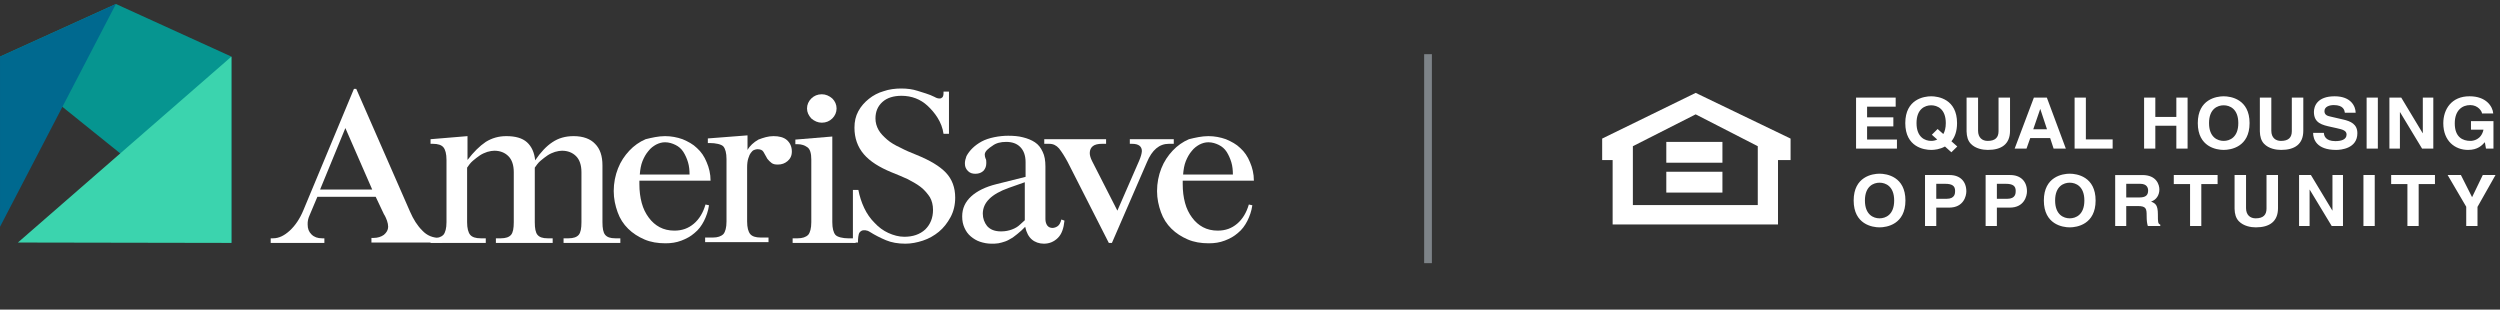 <svg width="323" height="40" viewBox="0 0 323 40" fill="none" xmlns="http://www.w3.org/2000/svg">
<rect x="0" y="0" width="323" height="40" fill="#333333" stroke="none"/>
<line x1="184.5" y1="34" x2="184.5" y2="7" stroke="#7D8388"/>
<path d="M41.356 24.486H48.089L44.622 16.546L41.356 24.486ZM52.963 27.315C53.416 28.357 53.918 29.151 54.571 29.797C55.174 30.442 55.928 30.739 56.833 30.739H57.134V31.335H47.989V30.739H48.29C48.793 30.739 49.245 30.591 49.597 30.343C49.949 30.045 50.15 29.697 50.15 29.3C50.15 29.052 50.099 28.804 49.999 28.506C49.898 28.258 49.798 27.96 49.597 27.663L48.542 25.429H41.004L39.999 27.811C39.899 28.01 39.849 28.209 39.798 28.407C39.748 28.605 39.748 28.804 39.748 29.003C39.748 29.549 39.899 29.945 40.251 30.293C40.602 30.64 41.055 30.789 41.607 30.789H41.909V31.385H34.975V30.789H35.276C36.03 30.789 36.733 30.442 37.437 29.797C38.14 29.151 38.743 28.258 39.195 27.166L45.728 11.484H46.029L52.963 27.315Z" fill="white"/>
<path d="M62.762 18.332C63.566 17.836 64.42 17.588 65.425 17.588C66.581 17.588 67.486 17.836 68.088 18.382C68.692 18.928 69.043 19.722 69.144 20.715C69.847 19.672 70.601 18.878 71.355 18.382C72.159 17.836 73.063 17.588 74.118 17.588C75.324 17.588 76.279 17.936 76.882 18.581C77.535 19.226 77.837 20.169 77.837 21.36V28.705C77.837 29.499 77.937 30.045 78.188 30.342C78.44 30.64 78.842 30.789 79.495 30.789H80.148V31.385H72.812V30.789H73.465C74.068 30.789 74.52 30.64 74.772 30.342C75.023 30.045 75.123 29.499 75.123 28.705V22.253C75.123 21.31 74.872 20.615 74.42 20.169C73.968 19.722 73.365 19.474 72.611 19.474C72.36 19.474 72.058 19.524 71.706 19.623C71.405 19.722 71.053 19.871 70.752 20.07C70.45 20.268 70.149 20.516 69.847 20.764C69.546 21.012 69.294 21.36 69.094 21.658V28.705C69.094 29.499 69.194 30.045 69.445 30.342C69.696 30.64 70.098 30.789 70.752 30.789H71.405V31.385H64.069V30.789H64.722C65.325 30.789 65.777 30.64 66.028 30.342C66.28 30.045 66.38 29.499 66.38 28.705V22.253C66.38 21.31 66.129 20.615 65.677 20.169C65.224 19.722 64.621 19.474 63.868 19.474C63.616 19.474 63.315 19.524 62.963 19.623C62.662 19.722 62.31 19.871 62.008 20.07C61.707 20.268 61.406 20.516 61.104 20.764C60.803 21.012 60.551 21.36 60.35 21.658V28.705C60.35 29.499 60.501 30.045 60.752 30.342C61.004 30.64 61.456 30.789 62.109 30.789H62.762V31.385H55.627V30.789H55.928C56.531 30.789 56.984 30.64 57.285 30.342C57.536 30.045 57.687 29.499 57.687 28.705V20.665C57.687 19.871 57.536 19.325 57.285 19.027C57.034 18.73 56.582 18.581 55.928 18.581H55.627V17.985L60.401 17.588V20.665C61.205 19.623 61.958 18.878 62.762 18.332Z" fill="white"/>
<path d="M89.091 22.551C89.091 22.005 89.041 21.459 88.89 20.963C88.74 20.466 88.539 20.02 88.287 19.623C88.036 19.226 87.684 18.928 87.282 18.73C86.88 18.531 86.428 18.382 85.926 18.382C85.524 18.382 85.172 18.481 84.77 18.68C84.418 18.878 84.067 19.127 83.765 19.523C83.464 19.871 83.212 20.318 83.011 20.814C82.81 21.31 82.71 21.906 82.66 22.551H89.091V22.551ZM85.926 17.588C86.73 17.588 87.483 17.737 88.187 17.985C88.89 18.283 89.544 18.63 90.046 19.127C90.599 19.623 91.001 20.218 91.302 20.963C91.604 21.657 91.805 22.452 91.805 23.345H82.609V23.791C82.609 24.685 82.71 25.479 82.911 26.223C83.112 26.968 83.413 27.563 83.815 28.109C84.217 28.655 84.669 29.052 85.222 29.35C85.775 29.648 86.428 29.797 87.132 29.797C88.137 29.797 88.941 29.499 89.644 28.903C90.348 28.308 90.85 27.464 91.151 26.422L91.604 26.521C91.503 27.265 91.252 27.96 90.951 28.556C90.649 29.151 90.247 29.697 89.745 30.094C89.242 30.541 88.689 30.839 88.036 31.087C87.383 31.335 86.73 31.434 85.976 31.434C84.971 31.434 84.067 31.285 83.263 30.938C82.459 30.59 81.755 30.144 81.152 29.548C80.549 28.953 80.097 28.258 79.796 27.414C79.494 26.571 79.293 25.677 79.293 24.685C79.293 23.643 79.494 22.65 79.846 21.757C80.197 20.863 80.7 20.119 81.303 19.474C81.906 18.829 82.609 18.332 83.413 17.985C84.217 17.787 85.072 17.588 85.926 17.588Z" fill="white"/>
<path d="M99.945 17.588C100.649 17.588 101.252 17.737 101.654 18.084C102.056 18.432 102.307 18.928 102.307 19.573C102.307 20.119 102.106 20.516 101.754 20.814C101.402 21.112 101 21.261 100.498 21.261C100.146 21.261 99.895 21.211 99.694 21.062C99.493 20.913 99.292 20.715 99.141 20.516C98.94 20.169 98.79 19.871 98.639 19.623C98.488 19.375 98.237 19.276 97.835 19.276C97.734 19.276 97.584 19.325 97.433 19.375C97.282 19.424 97.131 19.573 97.031 19.722C96.88 19.921 96.78 20.119 96.679 20.467C96.579 20.764 96.528 21.161 96.528 21.658V28.606C96.528 29.4 96.679 29.945 96.93 30.243C97.182 30.541 97.634 30.69 98.287 30.69H99.292V31.285H91.102V30.69H92.106C92.71 30.69 93.162 30.541 93.463 30.243C93.715 29.945 93.865 29.4 93.865 28.606V20.566C93.865 19.772 93.715 19.226 93.463 18.928C93.212 18.63 92.408 18.482 91.755 18.482H91.453V17.886L96.579 17.489V19.375C96.88 18.829 97.383 18.382 97.986 18.035C98.639 17.787 99.242 17.588 99.945 17.588Z" fill="white"/>
<path d="M104.267 14.015C104.267 13.519 104.468 13.072 104.82 12.725C105.172 12.377 105.624 12.179 106.177 12.179C106.679 12.179 107.132 12.377 107.534 12.725C107.885 13.072 108.086 13.519 108.086 14.015C108.086 14.511 107.885 14.958 107.534 15.305C107.182 15.653 106.73 15.851 106.177 15.851C105.674 15.851 105.222 15.653 104.82 15.305C104.468 14.908 104.267 14.511 104.267 14.015ZM107.534 28.705C107.534 29.499 107.684 30.045 107.935 30.342C108.187 30.64 108.94 30.789 109.543 30.789H110.548V31.385H102.408V30.789H103.061C103.664 30.789 104.117 30.64 104.418 30.342C104.669 30.045 104.82 29.499 104.82 28.705V20.615C104.82 19.821 104.669 19.275 104.318 19.027C103.966 18.779 103.564 18.63 103.061 18.63H102.76V18.035L107.534 17.638V28.705Z" fill="white"/>
<path d="M120.546 27.117C120.546 26.471 120.396 25.926 120.144 25.479C119.843 25.032 119.491 24.586 118.989 24.189C118.486 23.792 117.934 23.494 117.28 23.146C116.627 22.849 115.924 22.551 115.17 22.253C113.612 21.608 112.406 20.863 111.602 19.921C110.798 18.978 110.396 17.836 110.396 16.496C110.396 15.702 110.547 15.008 110.899 14.362C111.251 13.717 111.703 13.221 112.255 12.774C112.808 12.328 113.461 11.98 114.165 11.782C114.868 11.534 115.672 11.434 116.426 11.434C117.23 11.434 117.934 11.534 118.537 11.732C119.139 11.931 120.094 12.179 120.747 12.526C120.999 12.675 121.2 12.725 121.401 12.725C121.551 12.725 121.652 12.675 121.752 12.576C121.853 12.476 121.903 12.278 121.903 12.03V11.831H122.607V17.29H121.903C121.702 15.752 120.747 14.511 119.843 13.668C118.938 12.824 117.783 12.377 116.476 12.377C115.471 12.377 114.617 12.625 114.014 13.171C113.411 13.717 113.11 14.412 113.11 15.305C113.11 15.851 113.26 16.347 113.512 16.794C113.763 17.241 114.165 17.638 114.617 18.035C115.069 18.432 115.672 18.779 116.326 19.077C116.979 19.424 117.682 19.722 118.436 20.02C120.144 20.715 121.401 21.459 122.205 22.303C123.009 23.146 123.411 24.238 123.411 25.529C123.411 26.471 123.21 27.315 122.808 28.06C122.406 28.804 121.903 29.449 121.3 29.945C120.697 30.442 119.994 30.839 119.24 31.087C118.486 31.335 117.733 31.484 116.979 31.484C116.024 31.484 115.17 31.335 114.466 31.037C113.763 30.739 113.059 30.392 112.356 29.945C112.255 29.896 112.105 29.797 112.004 29.797C111.904 29.747 111.753 29.747 111.602 29.747C111.401 29.747 111.2 29.846 111.05 30.045C110.899 30.243 110.849 30.839 110.849 31.335H110.195V24.536H110.899C111.05 25.33 111.301 26.124 111.653 26.869C112.004 27.613 112.456 28.258 113.009 28.804C113.512 29.35 114.115 29.797 114.768 30.094C115.421 30.392 116.125 30.591 116.828 30.591C117.934 30.591 118.838 30.293 119.541 29.648C120.195 29.003 120.546 28.159 120.546 27.117Z" fill="white"/>
<path d="M132.404 23.544L130.294 24.288C128.083 25.082 126.978 26.174 126.978 27.613C126.978 28.209 127.179 28.755 127.53 29.201C127.932 29.648 128.485 29.896 129.339 29.896C129.892 29.896 130.344 29.797 130.746 29.648C131.148 29.499 131.5 29.3 131.801 29.003L132.404 28.457V23.544V23.544ZM137.53 28.506C137.429 29.499 137.178 30.243 136.675 30.74C136.173 31.236 135.57 31.484 134.867 31.484C134.264 31.484 133.711 31.285 133.309 30.938C132.907 30.591 132.605 30.045 132.455 29.3L131.952 29.797C131.55 30.144 131.198 30.442 130.847 30.69C130.495 30.889 130.193 31.087 129.892 31.186C129.591 31.285 129.289 31.385 128.988 31.434C128.686 31.484 128.385 31.484 128.083 31.484C127.581 31.484 127.078 31.385 126.626 31.236C126.174 31.087 125.772 30.839 125.42 30.541C125.068 30.243 124.817 29.896 124.616 29.449C124.415 29.003 124.314 28.556 124.314 27.96C124.314 26.918 124.716 26.075 125.47 25.38C126.224 24.685 127.329 24.139 128.736 23.792L132.505 22.849V20.963C132.505 20.07 132.254 19.424 131.801 18.978C131.349 18.531 130.746 18.333 129.992 18.333C129.289 18.333 128.686 18.482 128.234 18.829C127.782 19.127 127.229 19.524 127.229 19.97C127.229 20.169 127.279 20.318 127.329 20.467C127.43 20.616 127.43 20.814 127.43 21.062C127.43 21.459 127.329 21.757 127.078 22.055C126.827 22.303 126.475 22.452 126.023 22.452C125.621 22.452 125.319 22.352 125.068 22.104C124.817 21.856 124.666 21.558 124.666 21.162C124.666 21.013 124.666 20.864 124.716 20.665C124.767 20.467 124.817 20.318 124.867 20.169C125.269 19.424 125.922 18.779 126.827 18.283C127.731 17.787 129.138 17.539 130.244 17.539C130.947 17.539 131.6 17.588 132.153 17.737C132.756 17.886 133.259 18.085 133.711 18.382C134.163 18.68 134.465 19.077 134.716 19.623C134.967 20.119 135.068 20.765 135.068 21.509V28.308C135.068 28.655 135.168 28.953 135.319 29.151C135.47 29.35 135.721 29.449 135.972 29.449C136.223 29.449 136.475 29.35 136.675 29.201C136.876 29.052 137.027 28.755 137.128 28.358L137.53 28.506Z" fill="white"/>
<path d="M137.933 20.913C137.531 20.169 137.179 19.623 136.827 19.176C136.476 18.779 136.074 18.581 135.571 18.581H134.918V17.985H142.907V18.581H142.355C141.852 18.581 141.45 18.68 141.199 18.878C140.948 19.077 140.797 19.375 140.797 19.772C140.797 20.07 140.897 20.417 141.098 20.814L144.365 27.216L147.179 20.764C147.279 20.516 147.38 20.268 147.43 20.07C147.48 19.871 147.53 19.672 147.53 19.524C147.53 18.928 147.128 18.581 146.274 18.581H145.973V17.985H151.651V18.581H150.997C149.791 18.581 148.837 19.375 148.183 20.963L143.661 31.385H143.259L137.933 20.913Z" fill="white"/>
<path d="M159.289 22.551C159.289 22.005 159.238 21.459 159.088 20.963C158.937 20.466 158.736 20.02 158.485 19.623C158.233 19.226 157.882 18.928 157.48 18.73C157.078 18.531 156.625 18.382 156.123 18.382C155.721 18.382 155.369 18.481 154.967 18.68C154.616 18.878 154.264 19.127 153.962 19.523C153.661 19.871 153.41 20.318 153.209 20.814C153.008 21.31 152.907 21.906 152.857 22.551H159.289V22.551ZM156.123 17.588C156.927 17.588 157.681 17.737 158.384 17.985C159.088 18.283 159.741 18.63 160.243 19.127C160.796 19.623 161.198 20.218 161.5 20.963C161.801 21.657 162.002 22.452 162.002 23.345H152.807V23.791C152.807 24.685 152.907 25.479 153.108 26.223C153.309 26.968 153.611 27.563 154.013 28.109C154.415 28.655 154.867 29.052 155.42 29.35C155.972 29.648 156.625 29.797 157.329 29.797C158.334 29.797 159.138 29.499 159.841 28.903C160.545 28.308 161.047 27.464 161.349 26.422L161.801 26.521C161.701 27.265 161.449 27.96 161.148 28.556C160.846 29.151 160.444 29.697 159.942 30.094C159.439 30.541 158.887 30.839 158.233 31.087C157.58 31.335 156.927 31.434 156.173 31.434C155.168 31.434 154.264 31.285 153.46 30.938C152.656 30.59 151.952 30.144 151.349 29.548C150.746 28.953 150.294 28.258 149.993 27.414C149.691 26.571 149.49 25.677 149.49 24.685C149.49 23.643 149.691 22.65 150.043 21.757C150.395 20.863 150.897 20.119 151.5 19.474C152.103 18.829 152.807 18.332 153.611 17.985C154.415 17.787 155.269 17.588 156.123 17.588Z" fill="white"/>
<path d="M29.9 7.315V31.385L0.002 7.315L14.976 0.516L29.9 7.315Z" fill="#069590"/>
<path d="M14.976 0.516L0.002 29.3V7.315L14.976 0.516Z" fill="#00698F"/>
<path d="M29.899 7.315V31.385L2.312 31.335L29.899 7.315Z" fill="#3BD4AE"/>
<path fill-rule="evenodd" clip-rule="evenodd" d="M219.081 12L207 17.905V20.679H208.352V29H229.718V20.679H231.342V17.905L219.081 12ZM227.104 26.494H210.967V18.89L219.081 14.774L227.105 18.89L227.104 26.494Z" fill="white"/>
<path fill-rule="evenodd" clip-rule="evenodd" d="M222.538 21.023H215.287V18.334H222.538V21.023ZM222.538 24.881H215.287V22.19H222.538V24.881Z" fill="white"/>
<path fill-rule="evenodd" clip-rule="evenodd" d="M244.922 13.778H241.228V15.161H244.621V16.329H241.228V18.028H245.086V19.197H239.803V12.613H244.922V13.778ZM249.594 17.407L250.292 18.029C250.049 18.146 249.78 18.207 249.507 18.204C248.721 18.204 247.615 17.747 247.615 15.904C247.615 14.061 248.721 13.604 249.507 13.604C250.292 13.604 251.397 14.061 251.397 15.904C251.397 16.521 251.271 16.977 251.077 17.318L250.34 16.667L249.594 17.407ZM252.881 18.927L252.123 18.253C252.549 17.738 252.851 16.987 252.851 15.905C252.851 12.815 250.427 12.44 249.506 12.44C248.585 12.44 246.163 12.815 246.163 15.905C246.163 18.996 248.585 19.37 249.506 19.37C249.912 19.37 250.63 19.298 251.29 18.928L252.115 19.673L252.881 18.927ZM259.695 16.895C259.695 18.626 258.589 19.369 256.834 19.369C256.195 19.369 255.245 19.223 254.625 18.572C254.247 18.172 254.101 17.635 254.082 16.977V12.613H255.566V16.884C255.566 17.804 256.127 18.205 256.805 18.205C257.805 18.205 258.211 17.747 258.211 16.949V12.613H259.696L259.695 16.895ZM263.59 14.099H263.612L264.473 16.703H262.696L263.59 14.099ZM262.308 17.836H264.879L265.325 19.197H266.905L264.454 12.613H262.776L260.295 19.197H261.826L262.308 17.836ZM269.494 18.006H272.954V19.197H268.038V12.613H269.494V18.006ZM278.468 16.242V19.197H277.017V12.613H278.468V15.106H281.183V12.613H282.636V19.197H281.183V16.242H278.468ZM285.407 15.904C285.407 14.061 286.514 13.604 287.297 13.604C288.083 13.604 289.189 14.061 289.189 15.904C289.189 17.747 288.083 18.204 287.297 18.204C286.514 18.204 285.407 17.747 285.407 15.904ZM283.955 15.904C283.955 18.995 286.38 19.369 287.297 19.369C288.221 19.369 290.644 18.995 290.644 15.904C290.644 12.815 288.222 12.44 287.297 12.44C286.38 12.44 283.955 12.815 283.955 15.904ZM297.586 16.895C297.586 18.626 296.479 19.369 294.724 19.369C294.084 19.369 293.136 19.223 292.513 18.572C292.136 18.172 291.99 17.635 291.973 16.977V12.613H293.454V16.884C293.454 17.804 294.018 18.205 294.698 18.205C295.696 18.205 296.102 17.747 296.102 16.949V12.613H297.587L297.586 16.895ZM300.246 17.169C300.259 17.535 300.455 18.233 301.723 18.233C302.41 18.233 303.177 18.077 303.177 17.378C303.177 16.867 302.654 16.728 301.918 16.564L301.171 16.398C300.043 16.151 298.958 15.916 298.958 14.467C298.958 13.733 299.378 12.44 301.636 12.44C303.77 12.44 304.341 13.759 304.352 14.566H302.954C302.917 14.274 302.799 13.576 301.529 13.576C300.978 13.576 300.319 13.768 300.319 14.364C300.319 14.88 300.765 14.986 301.052 15.051L302.751 15.445C303.701 15.666 304.572 16.033 304.572 17.215C304.572 19.197 302.441 19.37 301.829 19.37C299.292 19.37 298.856 17.985 298.856 17.169L300.246 17.169ZM307.218 19.197H305.768V12.613H307.218V19.197ZM313.028 12.613H314.383V19.197H312.931L310.092 14.5H310.068V19.197H308.712V12.613H310.243L313.003 17.198H313.028V12.613ZM319.25 15.648H322.155V19.197H321.188L321.043 18.372C320.675 18.772 320.141 19.369 318.871 19.369C317.194 19.369 315.674 18.232 315.674 15.923C315.674 14.127 316.731 12.429 319.074 12.439C321.21 12.439 322.054 13.748 322.127 14.66H320.675C320.675 14.402 320.178 13.576 319.153 13.576C318.113 13.576 317.155 14.253 317.155 15.94C317.155 17.738 318.192 18.204 319.181 18.204C319.5 18.204 320.57 18.087 320.867 16.756H319.25V15.648ZM240.948 25.905C240.948 24.063 242.053 23.603 242.837 23.603C243.622 23.603 244.727 24.063 244.727 25.905C244.727 27.747 243.622 28.209 242.837 28.209C242.053 28.209 240.948 27.747 240.948 25.905ZM239.494 25.905C239.494 28.994 241.917 29.375 242.838 29.375C243.759 29.375 246.182 28.994 246.182 25.905C246.182 22.817 243.758 22.441 242.838 22.441C241.917 22.441 239.494 22.817 239.494 25.905ZM250.166 25.684V23.748H251.319C252.22 23.748 252.599 24.017 252.599 24.659C252.599 24.952 252.599 25.684 251.512 25.684H250.166ZM250.166 26.823H251.832C253.704 26.823 254.051 25.318 254.051 24.723C254.051 23.431 253.239 22.614 251.89 22.614H248.712V29.198H250.166V26.823ZM257.997 25.684V23.748H259.149C260.05 23.748 260.429 24.017 260.429 24.659C260.429 24.952 260.429 25.684 259.345 25.684H257.997ZM257.997 26.823H259.665C261.534 26.823 261.885 25.318 261.885 24.723C261.885 23.431 261.072 22.614 259.724 22.614H256.543V29.198H257.997V26.823ZM265.521 25.905C265.521 24.063 266.623 23.603 267.411 23.603C268.193 23.603 269.3 24.063 269.3 25.905C269.3 27.747 268.193 28.209 267.411 28.209C266.623 28.209 265.521 27.747 265.521 25.905ZM264.066 25.905C264.066 28.994 266.489 29.375 267.411 29.375C268.33 29.375 270.752 28.994 270.752 25.905C270.752 22.817 268.33 22.441 267.411 22.441C266.489 22.441 264.066 22.817 264.066 25.905ZM274.71 25.511V23.748H276.521C277.374 23.748 277.538 24.265 277.538 24.613C277.538 25.264 277.171 25.511 276.414 25.511H274.71ZM273.282 29.199H274.71V26.622H276.21C277.287 26.622 277.347 26.969 277.347 27.868C277.347 28.544 277.402 28.884 277.499 29.199H279.109V29.021C278.799 28.913 278.799 28.673 278.799 27.714C278.799 26.482 278.489 26.282 277.918 26.043C278.605 25.825 278.991 25.2 278.991 24.477C278.991 23.907 278.654 22.615 276.802 22.615H273.281L273.282 29.199ZM284.409 29.199H282.956V23.779H280.853V22.614H286.514V23.779H284.409V29.199ZM294.318 26.895C294.318 28.627 293.212 29.375 291.456 29.375C290.82 29.375 289.87 29.222 289.248 28.572C288.87 28.17 288.724 27.638 288.707 26.978V22.614H290.188V26.885C290.188 27.802 290.751 28.209 291.429 28.209C292.428 28.209 292.834 27.747 292.834 26.95V22.614H294.318V26.895ZM301.354 22.614H302.713V29.199H301.256L298.415 24.502H298.399V29.199H297.04V22.614H298.571L301.336 27.197H301.354V22.614ZM306.815 29.199H305.356V22.614H306.815V29.199ZM312.492 29.199H311.038V23.779H308.938V22.614H314.596V23.779H312.492V29.199ZM320.093 29.199H318.637V26.713L316.235 22.614H317.95L319.393 25.476L320.774 22.614H322.419L320.093 26.729V29.199Z" fill="white"/>
</svg>
